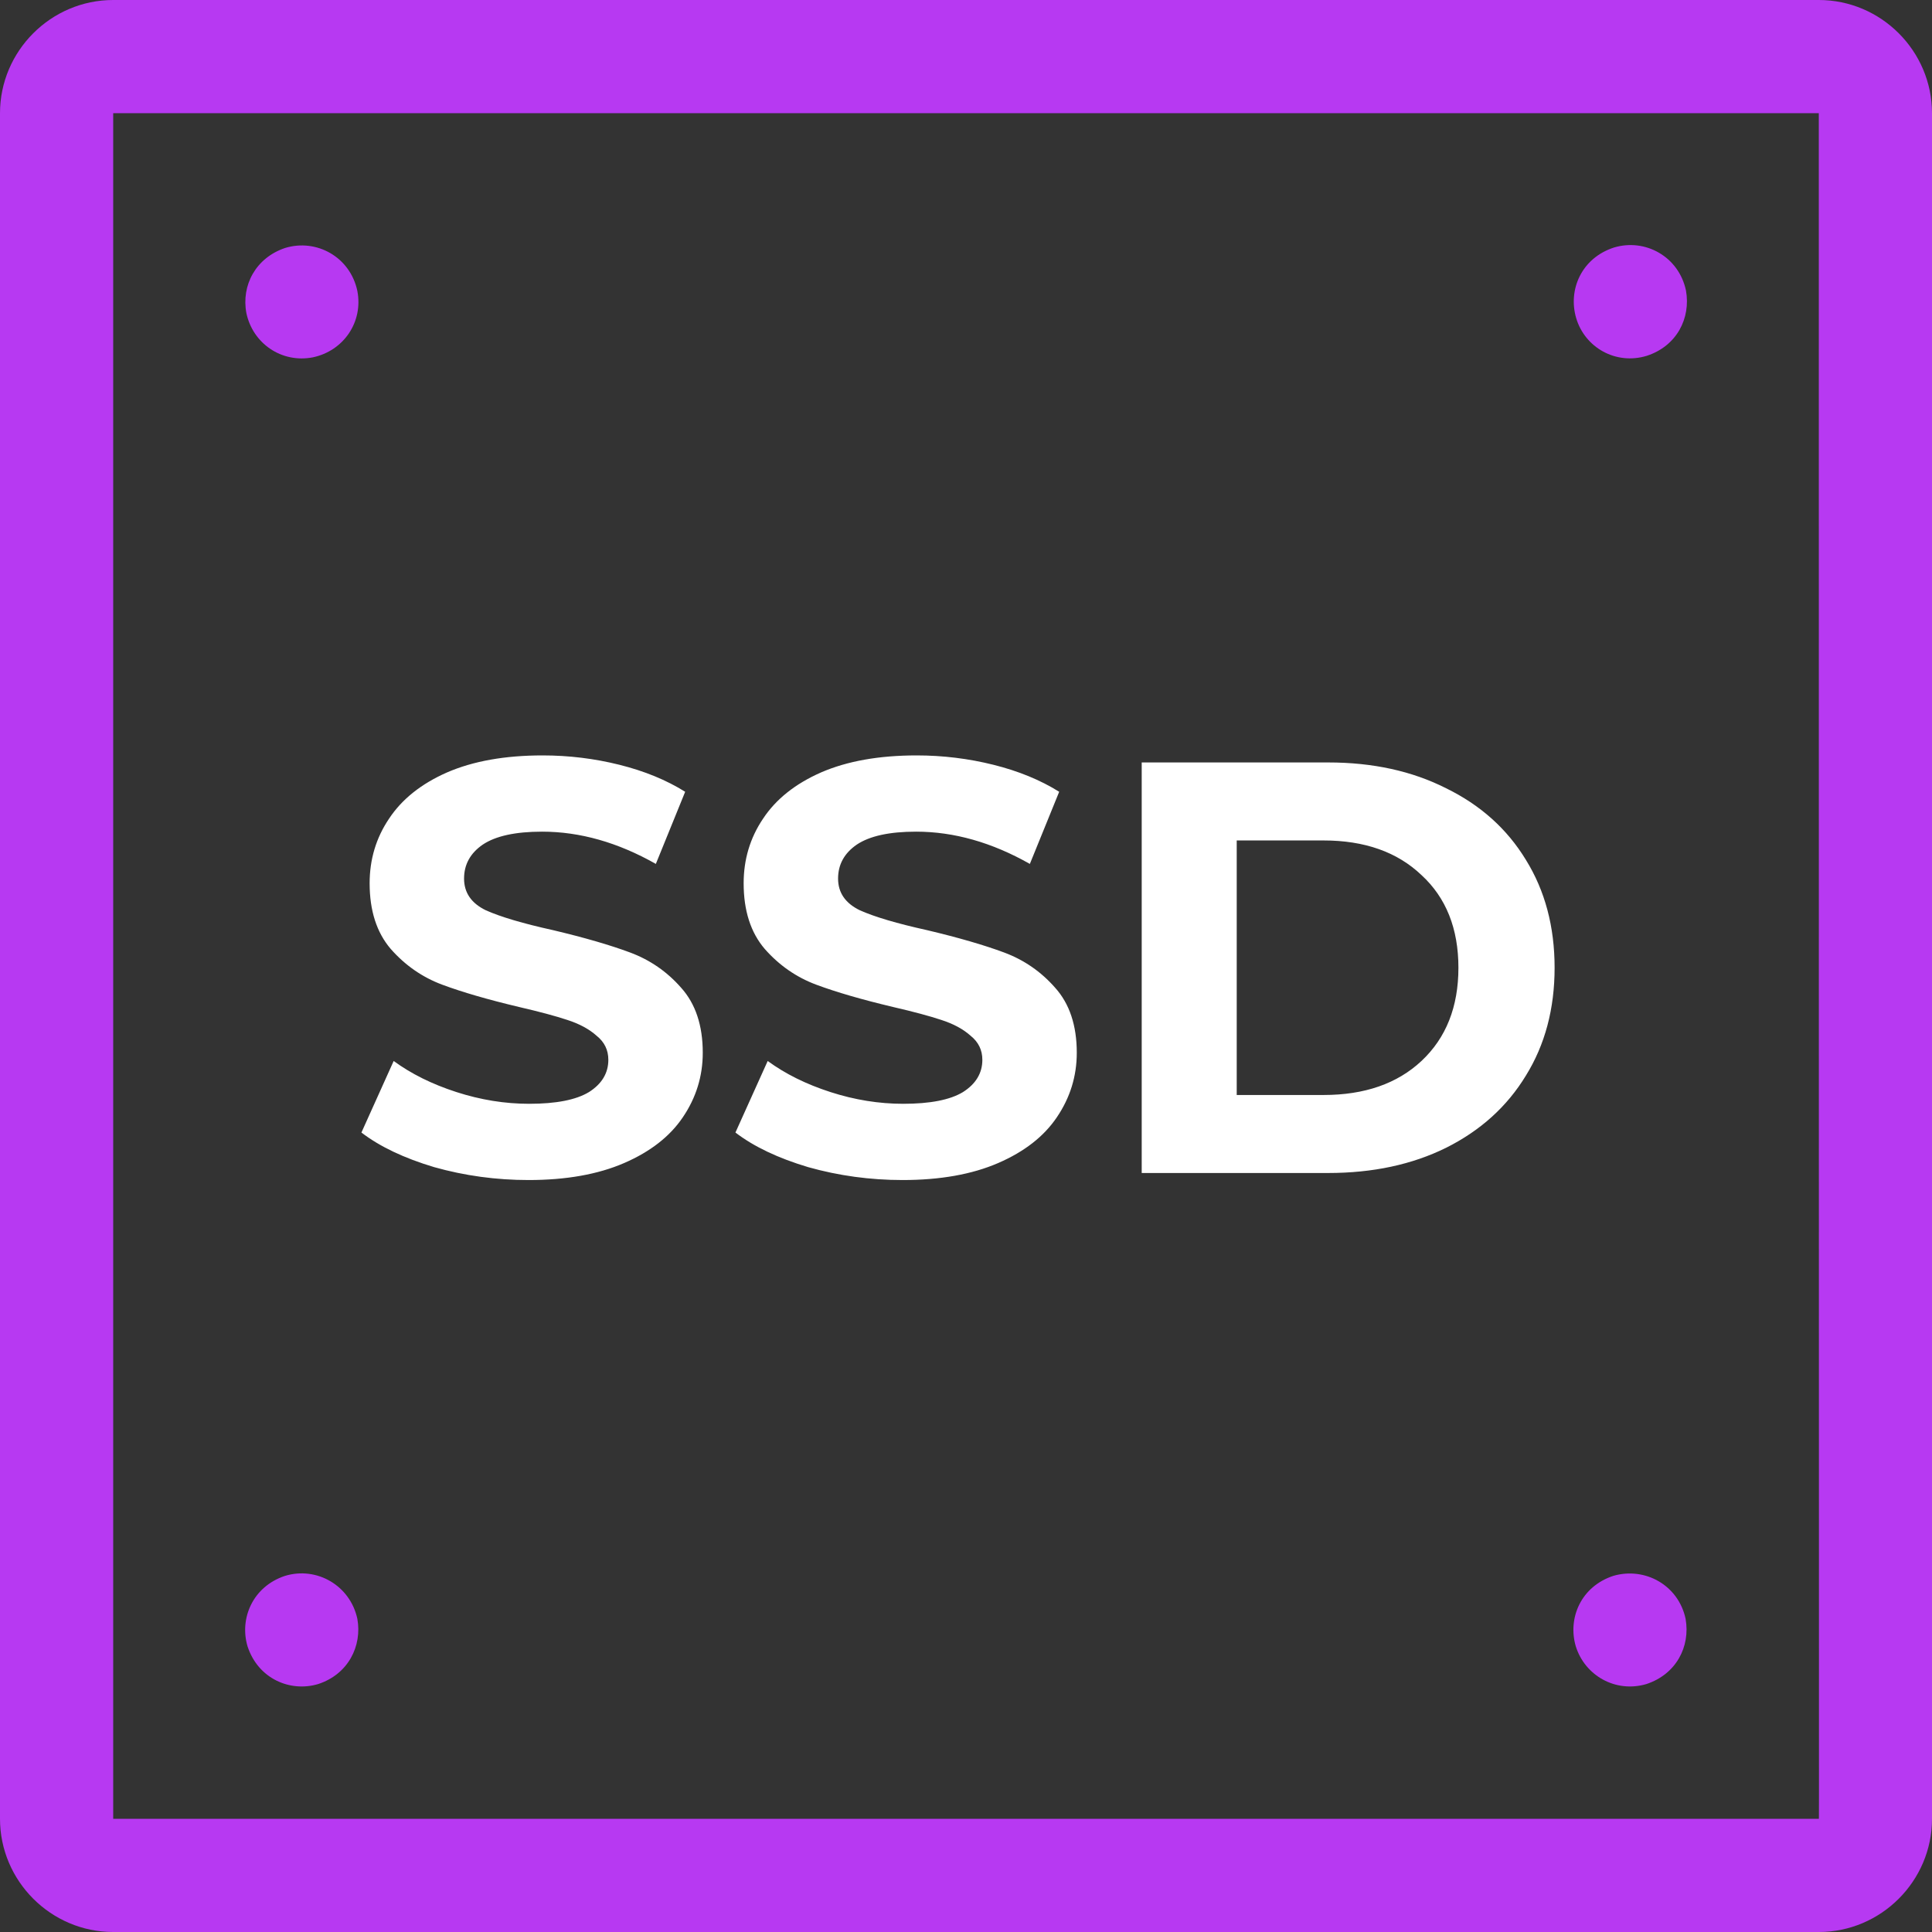 <svg width="56" height="56" viewBox="0 0 56 56" fill="none" xmlns="http://www.w3.org/2000/svg">
<rect x="0" y="0" width="56" height="56" fill="#333333" stroke="none"/>
<path d="M52.719 0H3.281C1.477 0 0 1.477 0 3.281V52.719C0 54.523 1.477 56 3.281 56H52.719C54.523 56 56 54.523 56 52.719V3.281C56 1.477 54.523 0 52.719 0ZM52.719 52.719H3.281V3.281H52.719C52.719 53.78 52.73 52.719 52.719 52.719Z" fill="#B739F2"/>
<path d="M9.067 10.358C9.953 10.172 10.533 9.341 10.358 8.433C10.15 7.448 9.176 6.912 8.269 7.186C7.415 7.47 6.989 8.269 7.142 9.078C7.328 9.953 8.159 10.533 9.067 10.358Z" fill="#B739F2"/>
<path d="M47.731 10.314C48.606 10.03 49.011 9.22 48.869 8.422C48.661 7.437 47.688 6.901 46.78 7.175C45.839 7.481 45.445 8.4 45.686 9.22C45.938 10.073 46.834 10.587 47.731 10.314Z" fill="#B739F2"/>
<path d="M46.769 45.675C45.828 45.981 45.434 46.9 45.675 47.72C45.937 48.563 46.823 49.077 47.72 48.814C48.584 48.53 49 47.731 48.858 46.922C48.65 45.949 47.687 45.413 46.769 45.675Z" fill="#B739F2"/>
<path d="M8.269 45.675C7.328 45.981 6.934 46.911 7.175 47.72C7.481 48.661 8.411 49.055 9.22 48.814C10.095 48.53 10.5 47.709 10.358 46.922C10.15 45.959 9.187 45.401 8.269 45.675Z" fill="#B739F2"/>
<path d="M15.321 34.204C14.38 34.204 13.468 34.079 12.584 33.83C11.711 33.569 11.009 33.235 10.476 32.827L11.411 30.753C11.921 31.127 12.527 31.427 13.23 31.654C13.933 31.881 14.635 31.994 15.338 31.994C16.12 31.994 16.698 31.881 17.072 31.654C17.446 31.416 17.633 31.104 17.633 30.719C17.633 30.436 17.52 30.203 17.293 30.022C17.078 29.829 16.794 29.676 16.443 29.563C16.103 29.45 15.638 29.325 15.049 29.189C14.142 28.974 13.4 28.758 12.822 28.543C12.244 28.328 11.745 27.982 11.326 27.506C10.918 27.03 10.714 26.395 10.714 25.602C10.714 24.911 10.901 24.287 11.275 23.732C11.649 23.165 12.21 22.718 12.958 22.389C13.717 22.06 14.641 21.896 15.729 21.896C16.488 21.896 17.231 21.987 17.956 22.168C18.681 22.349 19.316 22.61 19.86 22.95L19.01 25.041C17.911 24.418 16.811 24.106 15.712 24.106C14.941 24.106 14.369 24.231 13.995 24.48C13.632 24.729 13.451 25.058 13.451 25.466C13.451 25.874 13.661 26.18 14.08 26.384C14.511 26.577 15.162 26.769 16.035 26.962C16.942 27.177 17.684 27.393 18.262 27.608C18.84 27.823 19.333 28.163 19.741 28.628C20.16 29.093 20.37 29.722 20.37 30.515C20.37 31.195 20.177 31.818 19.792 32.385C19.418 32.94 18.851 33.382 18.092 33.711C17.333 34.04 16.409 34.204 15.321 34.204ZM26.162 34.204C25.221 34.204 24.309 34.079 23.425 33.83C22.552 33.569 21.849 33.235 21.317 32.827L22.252 30.753C22.762 31.127 23.368 31.427 24.071 31.654C24.773 31.881 25.476 31.994 26.179 31.994C26.961 31.994 27.539 31.881 27.913 31.654C28.287 31.416 28.474 31.104 28.474 30.719C28.474 30.436 28.36 30.203 28.134 30.022C27.919 29.829 27.635 29.676 27.284 29.563C26.944 29.45 26.479 29.325 25.89 29.189C24.983 28.974 24.241 28.758 23.663 28.543C23.085 28.328 22.586 27.982 22.167 27.506C21.759 27.03 21.555 26.395 21.555 25.602C21.555 24.911 21.742 24.287 22.116 23.732C22.49 23.165 23.051 22.718 23.799 22.389C24.558 22.06 25.482 21.896 26.57 21.896C27.329 21.896 28.072 21.987 28.797 22.168C29.522 22.349 30.157 22.61 30.701 22.95L29.851 25.041C28.752 24.418 27.652 24.106 26.553 24.106C25.782 24.106 25.21 24.231 24.836 24.48C24.473 24.729 24.292 25.058 24.292 25.466C24.292 25.874 24.502 26.18 24.921 26.384C25.352 26.577 26.003 26.769 26.876 26.962C27.782 27.177 28.525 27.393 29.103 27.608C29.681 27.823 30.174 28.163 30.582 28.628C31.001 29.093 31.211 29.722 31.211 30.515C31.211 31.195 31.018 31.818 30.633 32.385C30.259 32.94 29.692 33.382 28.933 33.711C28.174 34.04 27.25 34.204 26.162 34.204ZM33.093 22.1H38.499C39.791 22.1 40.93 22.349 41.916 22.848C42.913 23.335 43.684 24.027 44.228 24.922C44.783 25.817 45.061 26.86 45.061 28.05C45.061 29.24 44.783 30.283 44.228 31.178C43.684 32.073 42.913 32.77 41.916 33.269C40.93 33.756 39.791 34 38.499 34H33.093V22.1ZM38.363 31.739C39.553 31.739 40.499 31.41 41.202 30.753C41.916 30.084 42.273 29.183 42.273 28.05C42.273 26.917 41.916 26.021 41.202 25.364C40.499 24.695 39.553 24.361 38.363 24.361H35.847V31.739H38.363Z" fill="white"/>
</svg>
